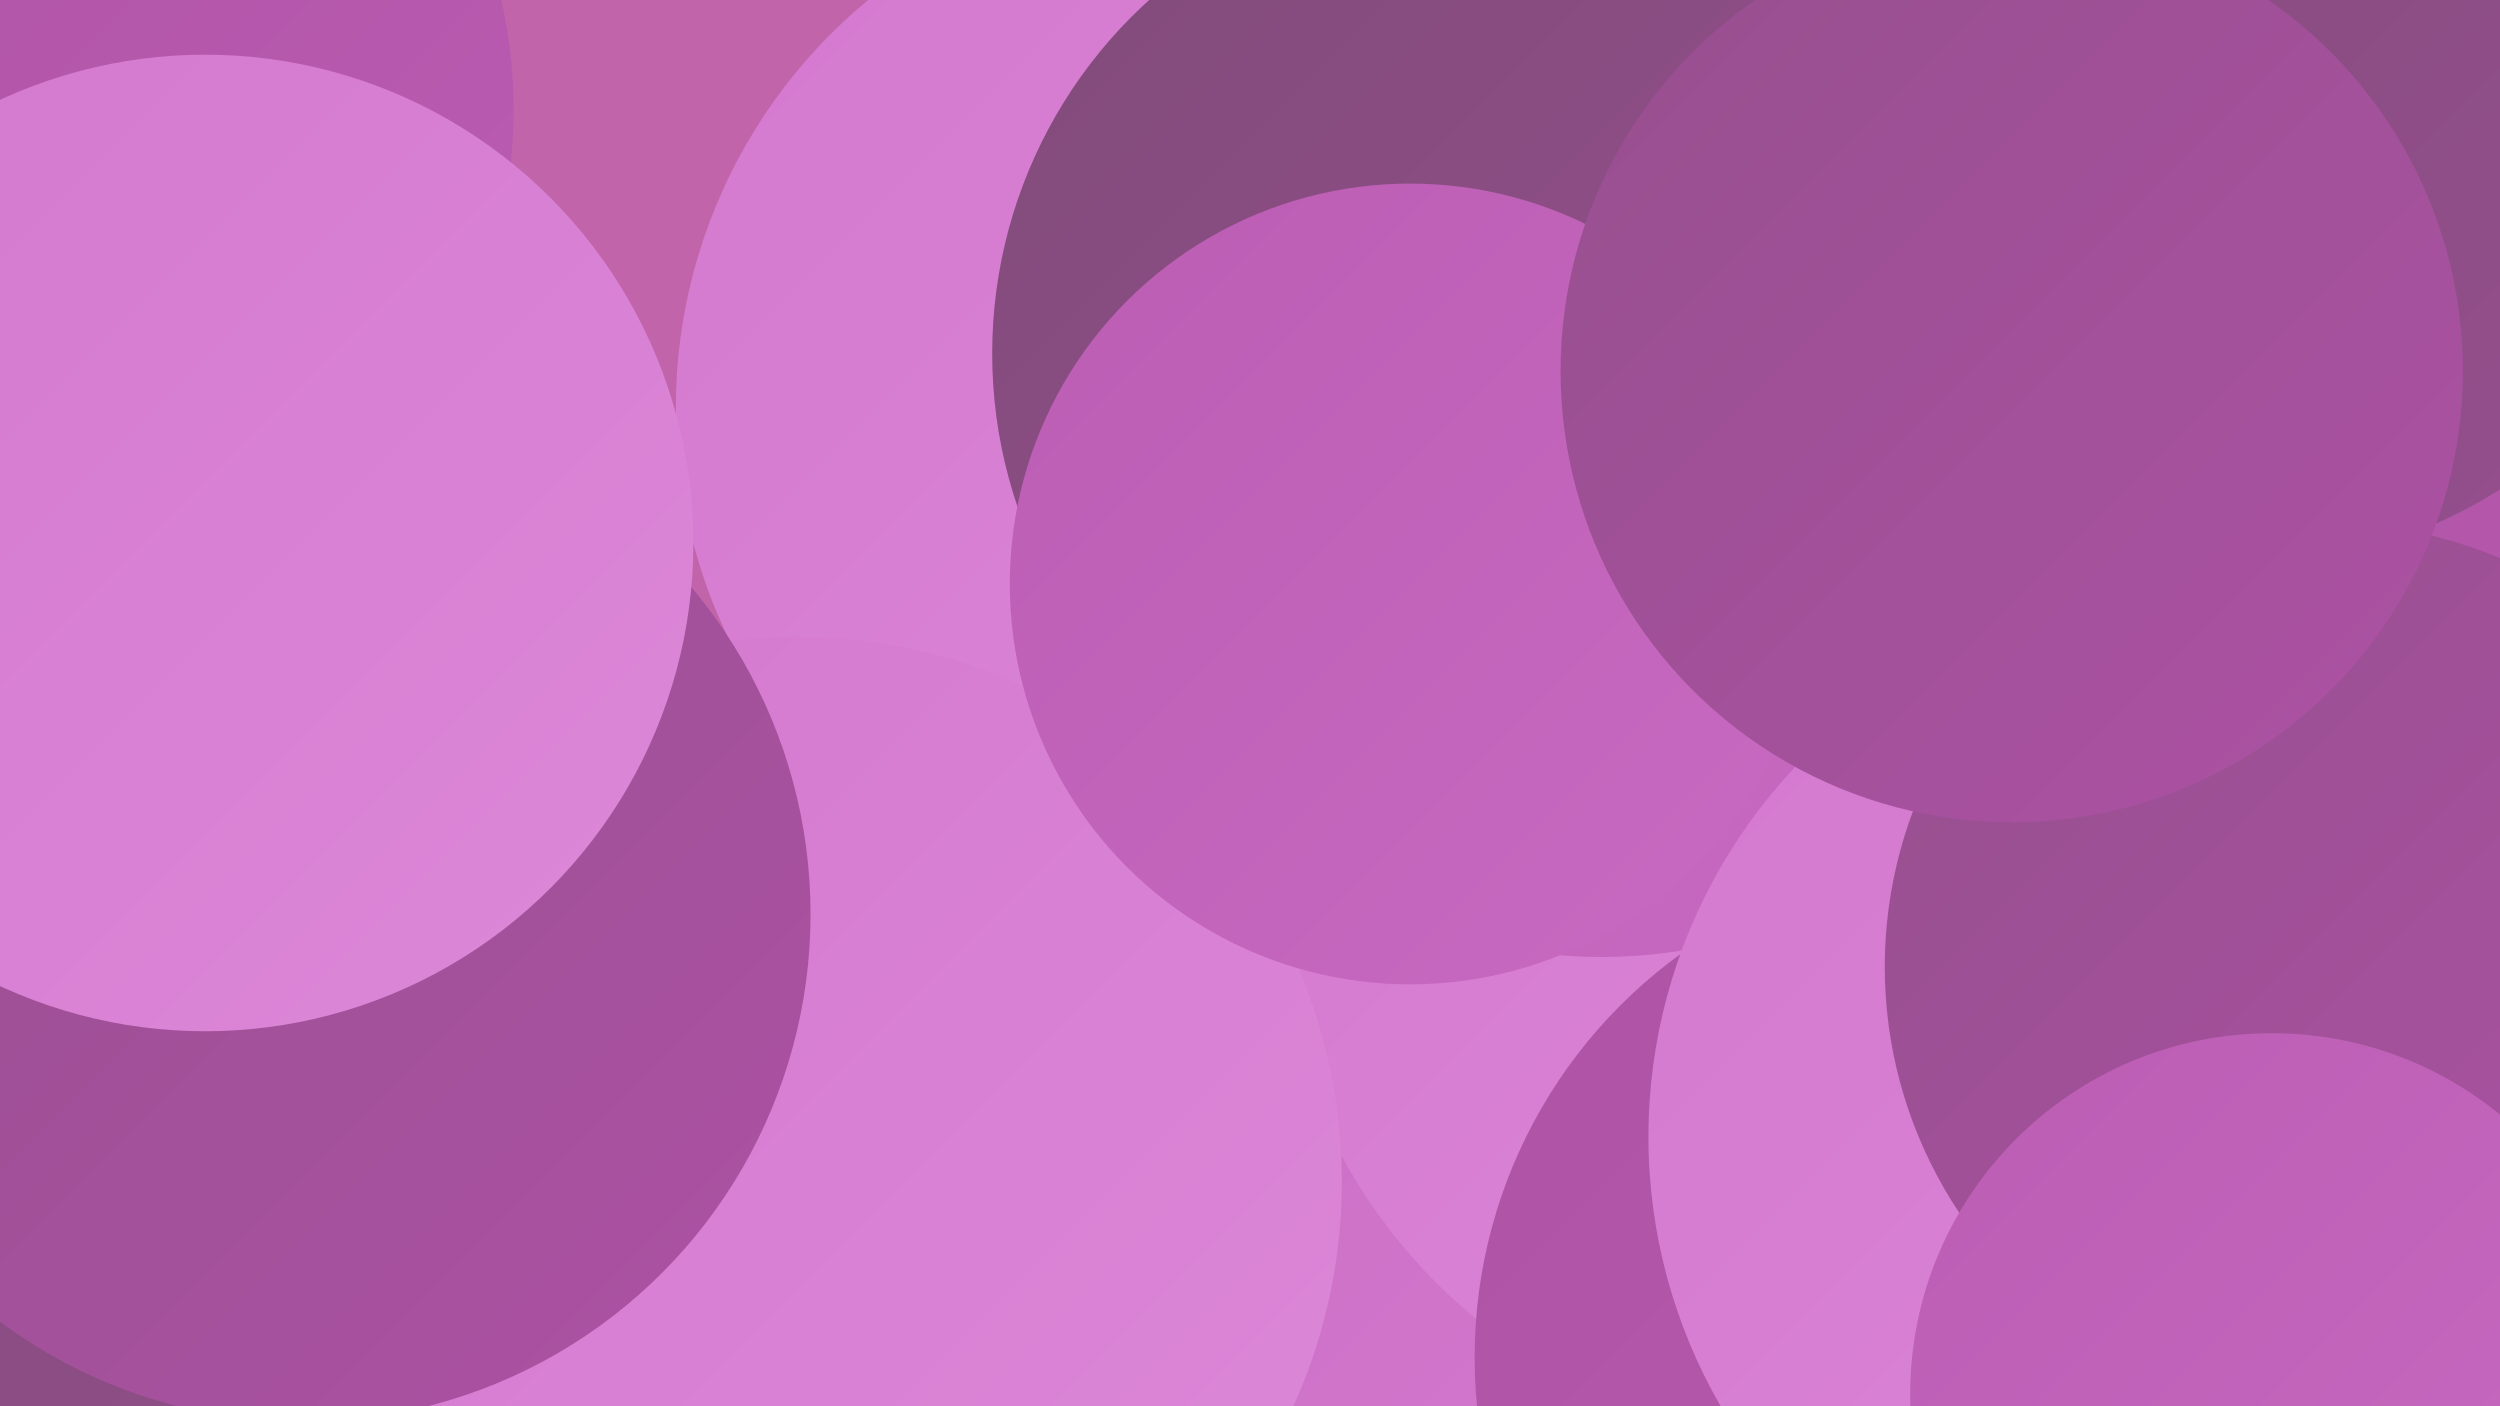 <?xml version="1.0" encoding="UTF-8"?><svg width="1280" height="720" xmlns="http://www.w3.org/2000/svg"><defs><linearGradient id="grad0" x1="0%" y1="0%" x2="100%" y2="100%"><stop offset="0%" style="stop-color:#814b7a;stop-opacity:1" /><stop offset="100%" style="stop-color:#964f8e;stop-opacity:1" /></linearGradient><linearGradient id="grad1" x1="0%" y1="0%" x2="100%" y2="100%"><stop offset="0%" style="stop-color:#964f8e;stop-opacity:1" /><stop offset="100%" style="stop-color:#ad52a4;stop-opacity:1" /></linearGradient><linearGradient id="grad2" x1="0%" y1="0%" x2="100%" y2="100%"><stop offset="0%" style="stop-color:#ad52a4;stop-opacity:1" /><stop offset="100%" style="stop-color:#bb5db3;stop-opacity:1" /></linearGradient><linearGradient id="grad3" x1="0%" y1="0%" x2="100%" y2="100%"><stop offset="0%" style="stop-color:#bb5db3;stop-opacity:1" /><stop offset="100%" style="stop-color:#c86ac1;stop-opacity:1" /></linearGradient><linearGradient id="grad4" x1="0%" y1="0%" x2="100%" y2="100%"><stop offset="0%" style="stop-color:#c86ac1;stop-opacity:1" /><stop offset="100%" style="stop-color:#d378ce;stop-opacity:1" /></linearGradient><linearGradient id="grad5" x1="0%" y1="0%" x2="100%" y2="100%"><stop offset="0%" style="stop-color:#d378ce;stop-opacity:1" /><stop offset="100%" style="stop-color:#dd88d9;stop-opacity:1" /></linearGradient><linearGradient id="grad6" x1="0%" y1="0%" x2="100%" y2="100%"><stop offset="0%" style="stop-color:#dd88d9;stop-opacity:1" /><stop offset="100%" style="stop-color:#814b7a;stop-opacity:1" /></linearGradient></defs><rect width="1280" height="720" fill="#c264aa" /><circle cx="962" cy="648" r="284" fill="url(#grad3)" /><circle cx="858" cy="664" r="280" fill="url(#grad6)" /><circle cx="1153" cy="408" r="253" fill="url(#grad2)" /><circle cx="535" cy="670" r="242" fill="url(#grad4)" /><circle cx="617" cy="209" r="271" fill="url(#grad5)" /><circle cx="129" cy="599" r="255" fill="url(#grad0)" /><circle cx="11" cy="56" r="252" fill="url(#grad2)" /><circle cx="934" cy="458" r="281" fill="url(#grad5)" /><circle cx="820" cy="234" r="256" fill="url(#grad3)" /><circle cx="1010" cy="695" r="255" fill="url(#grad2)" /><circle cx="752" cy="181" r="244" fill="url(#grad0)" /><circle cx="408" cy="605" r="279" fill="url(#grad5)" /><circle cx="1148" cy="43" r="246" fill="url(#grad0)" /><circle cx="1120" cy="582" r="276" fill="url(#grad5)" /><circle cx="1192" cy="495" r="227" fill="url(#grad1)" /><circle cx="722" cy="299" r="205" fill="url(#grad3)" /><circle cx="1030" cy="190" r="231" fill="url(#grad1)" /><circle cx="1163" cy="714" r="185" fill="url(#grad3)" /><circle cx="155" cy="468" r="260" fill="url(#grad1)" /><circle cx="105" cy="278" r="250" fill="url(#grad5)" /></svg>